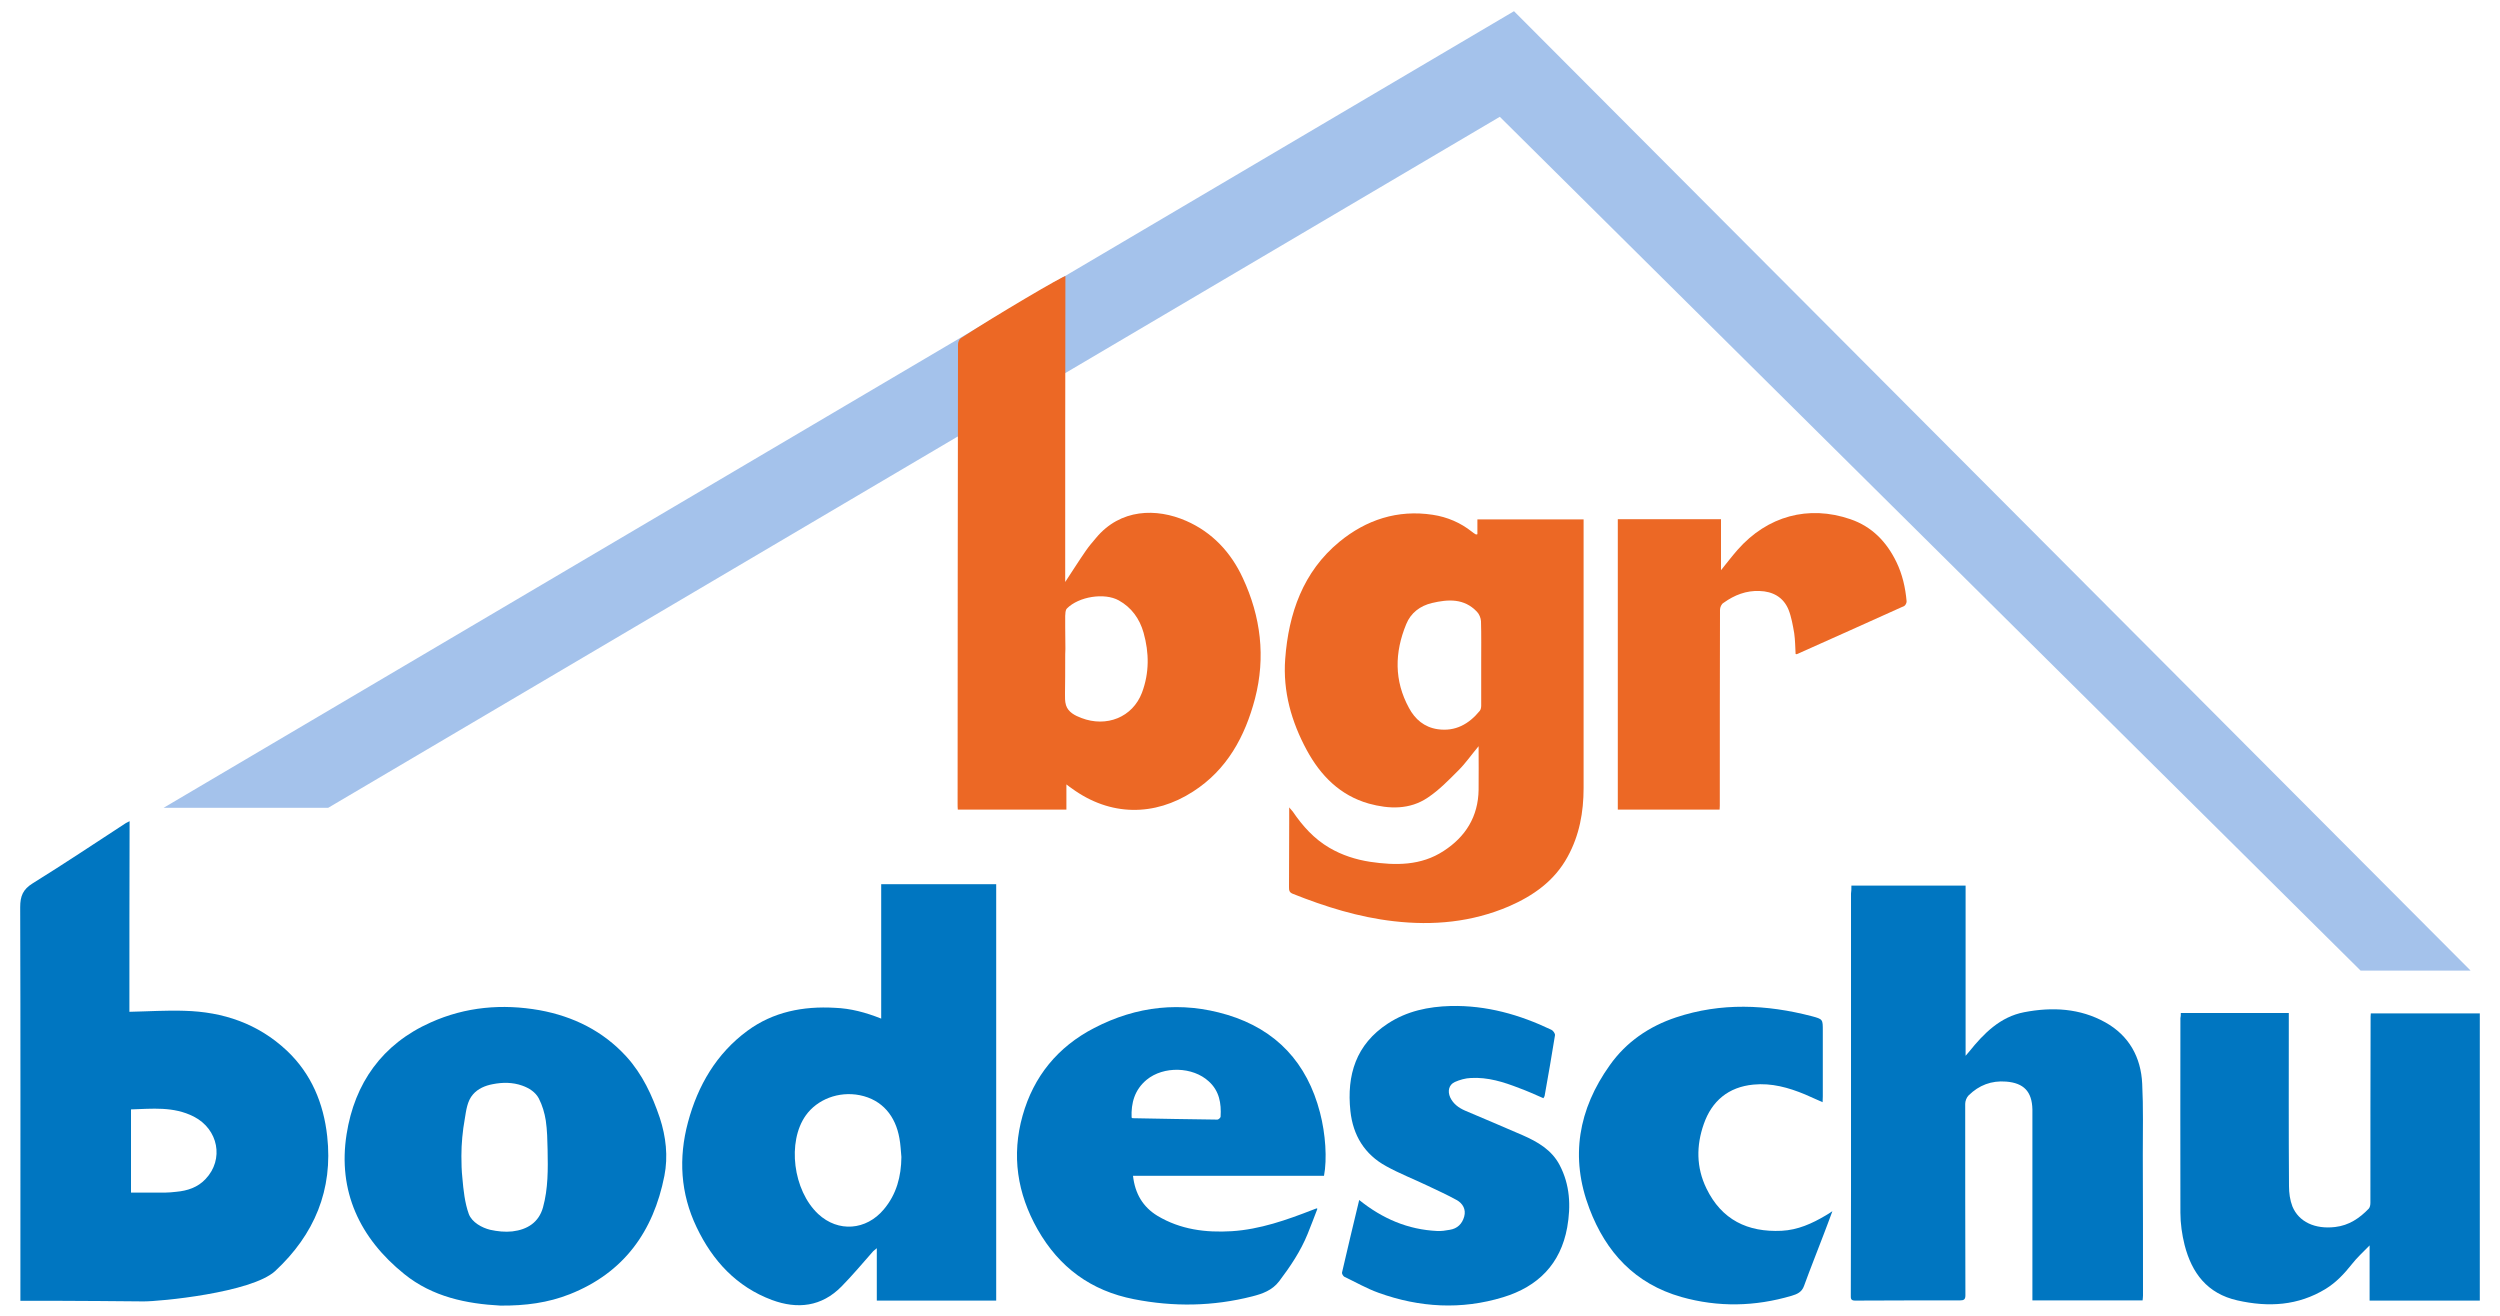<?xml version="1.0" encoding="UTF-8"?> <svg xmlns="http://www.w3.org/2000/svg" xmlns:xlink="http://www.w3.org/1999/xlink" version="1.0" id="Ebene_1" x="0px" y="0px" width="125px" height="65.82px" viewBox="0 0 125 65.82" xml:space="preserve"> <g> <polygon fill="#A4C2EB" points="8.18,40.39 16.41,40.39 74.99,5.84 118.03,48.53 123.53,48.53 75.7,0.56 "></polygon> <g> <path fill="#0076C1" d="M6.47,50.59c0.95-0.02,1.85-0.08,2.75-0.05c1.94,0.05,3.68,0.64,5.12,1.99c1.23,1.16,1.84,2.64,2.02,4.28 c0.3,2.68-0.64,4.92-2.6,6.74c-1.18,1.09-5.81,1.53-6.6,1.52c-1.45-0.02-2.9-0.02-4.35-0.03c-0.58,0-1.17,0-1.79,0 c0-0.15,0-0.27,0-0.39c0-6.43,0.01-12.86-0.01-19.29c0-0.56,0.14-0.89,0.62-1.19c1.58-0.98,3.12-2.01,4.67-3.02 c0.05-0.03,0.1-0.05,0.18-0.09C6.47,44.26,6.47,47.44,6.47,50.59z M6.55,55.47c0,1.4,0,2.78,0,4.16c0.6,0,1.16,0,1.71,0 c0.18,0,0.36-0.02,0.55-0.04c0.56-0.05,1.08-0.22,1.47-0.64c0.93-0.98,0.64-2.49-0.59-3.12C8.67,55.31,7.6,55.44,6.55,55.47z"></path> <path fill="#0076C1" d="M44.06,50.93c0-2.26,0-4.48,0-6.72c1.93,0,3.83,0,5.75,0c0,6.93,0,13.86,0,20.82c-2,0-3.97,0-5.97,0 c0-0.86,0-1.71,0-2.62c-0.09,0.08-0.14,0.11-0.18,0.15c-0.52,0.59-1.03,1.2-1.58,1.76c-1,1.02-2.21,1.15-3.48,0.68 c-1.77-0.66-2.97-1.96-3.77-3.64c-0.81-1.69-0.91-3.46-0.43-5.25c0.49-1.83,1.42-3.43,2.97-4.57c1.29-0.95,2.79-1.24,4.37-1.15 C42.53,50.42,43.28,50.62,44.06,50.93z M45.07,57.85c-0.03-0.31-0.04-0.63-0.1-0.94c-0.19-1.09-0.84-1.92-1.98-2.15 c-1.06-0.21-2.13,0.21-2.7,1.01c-0.94,1.32-0.64,3.75,0.62,4.93c1,0.93,2.4,0.82,3.28-0.23C44.83,59.71,45.06,58.82,45.07,57.85z"></path> <path fill="#0076C1" d="M92.57,44.28c1.93,0,3.81,0,5.71,0c0,2.83,0,5.63,0,8.51c0.09-0.11,0.14-0.16,0.18-0.21 c0.73-0.91,1.55-1.74,2.75-1.97c1.4-0.27,2.79-0.2,4.06,0.51c1.18,0.66,1.78,1.74,1.84,3.07c0.06,1.18,0.03,2.36,0.03,3.55 c0.01,2.34,0.01,4.69,0.01,7.03c0,0.07-0.01,0.15-0.02,0.25c-1.83,0-3.65,0-5.51,0c0-0.17,0-0.33,0-0.49c0-2.91,0-5.82,0-8.74 c0-0.11,0-0.21,0-0.32c-0.02-0.89-0.43-1.32-1.31-1.39c-0.74-0.06-1.36,0.18-1.88,0.69c-0.1,0.1-0.17,0.28-0.17,0.42 c0,3.19,0,6.38,0.01,9.57c0,0.21-0.07,0.26-0.27,0.26c-1.75,0-3.5,0-5.25,0.01c-0.23,0-0.21-0.13-0.21-0.28 c0-1.73,0.01-3.46,0.01-5.19c0-4.96,0-9.92,0-14.88C92.57,44.57,92.57,44.44,92.57,44.28z"></path> <path fill="#0076C1" d="M109.04,50.65c1.82,0,3.59,0,5.4,0c0,0.15,0,0.28,0,0.41c0,2.75-0.01,5.5,0.01,8.25 c0,0.34,0.05,0.7,0.17,1.01c0.32,0.78,1.14,1.15,2.14,1.03c0.69-0.08,1.22-0.44,1.68-0.92c0.06-0.07,0.08-0.19,0.08-0.29 c0-3.1,0-6.21,0.01-9.31c0-0.05,0.01-0.09,0.01-0.16c1.82,0,3.63,0,5.45,0c0,4.79,0,9.56,0,14.36c-1.84,0-3.66,0-5.51,0 c0-0.87,0-1.76,0-2.76c-0.33,0.34-0.63,0.61-0.88,0.93c-0.38,0.48-0.79,0.92-1.31,1.24c-1.39,0.85-2.87,0.93-4.42,0.58 c-1.51-0.34-2.28-1.37-2.64-2.77c-0.13-0.52-0.21-1.08-0.21-1.62c-0.01-3.24,0-6.48,0-9.72 C109.04,50.83,109.04,50.75,109.04,50.65z"></path> <path fill="#0076C1" d="M25.02,65.28c-1.68-0.09-3.39-0.43-4.81-1.58c-2.22-1.79-3.33-4.14-2.88-6.99 c0.4-2.55,1.78-4.51,4.21-5.59c1.74-0.78,3.57-0.94,5.44-0.61c1.69,0.31,3.17,1.04,4.34,2.32c0.8,0.88,1.29,1.94,1.67,3.06 c0.31,0.95,0.42,1.93,0.23,2.9c-0.55,2.79-2.03,4.85-4.73,5.92C27.4,65.14,26.27,65.29,25.02,65.28z M23.07,57.8 c0,0.37,0.01,0.74,0.05,1.11c0.05,0.58,0.12,1.24,0.32,1.79c0.16,0.42,0.66,0.69,1.07,0.79c0.36,0.08,0.75,0.12,1.11,0.08 c0.75-0.09,1.32-0.45,1.53-1.2c0.26-0.94,0.25-1.92,0.23-2.89c-0.01-0.48-0.02-0.97-0.09-1.45c-0.06-0.38-0.17-0.76-0.35-1.11 c-0.17-0.32-0.49-0.52-0.83-0.64c-0.48-0.17-0.98-0.17-1.48-0.07c-0.37,0.07-0.73,0.22-0.98,0.51c-0.29,0.33-0.34,0.8-0.41,1.22 C23.13,56.55,23.07,57.18,23.07,57.8z"></path> <path fill="#0076C1" d="M65.87,60.44c-0.16,0.42-0.32,0.84-0.49,1.26c-0.35,0.86-0.86,1.62-1.42,2.36 c-0.35,0.46-0.84,0.63-1.35,0.76c-1.96,0.5-3.93,0.53-5.91,0.14c-2.15-0.42-3.74-1.59-4.82-3.49c-1.02-1.8-1.31-3.7-0.75-5.69 c0.55-1.96,1.76-3.44,3.58-4.38c2.12-1.1,4.35-1.35,6.65-0.66c2.46,0.74,4,2.41,4.64,4.89c0.28,1.07,0.36,2.32,0.2,3.16 c-3.16,0-6.34,0-9.55,0c0.1,0.9,0.5,1.56,1.22,2c1.15,0.69,2.42,0.85,3.72,0.77c1.41-0.09,2.74-0.56,4.05-1.07 c0.06-0.02,0.12-0.05,0.19-0.07C65.83,60.41,65.84,60.42,65.87,60.44z M56.58,55.88c0.03,0.02,0.04,0.03,0.05,0.03 c1.41,0.03,2.82,0.05,4.24,0.07c0.05,0,0.16-0.09,0.16-0.15c0.04-0.66-0.06-1.28-0.59-1.76c-0.8-0.74-2.26-0.78-3.11-0.08 C56.73,54.49,56.55,55.15,56.58,55.88z"></path> <path fill="#0076C1" d="M67.96,60c1.17,0.94,2.44,1.48,3.9,1.55c0.21,0.01,0.42-0.02,0.63-0.06c0.38-0.06,0.62-0.3,0.72-0.66 c0.1-0.36-0.07-0.66-0.38-0.83c-0.47-0.26-0.96-0.48-1.44-0.71c-0.69-0.33-1.41-0.61-2.08-0.98c-1.08-0.59-1.66-1.54-1.79-2.76 c-0.19-1.8,0.28-3.33,1.87-4.37c0.96-0.63,2.03-0.85,3.15-0.88c1.78-0.04,3.44,0.43,5.03,1.19c0.09,0.04,0.19,0.19,0.18,0.27 c-0.16,1.01-0.34,2.03-0.52,3.04c-0.01,0.03-0.03,0.06-0.06,0.11c-0.41-0.18-0.81-0.36-1.22-0.51c-0.77-0.3-1.56-0.55-2.41-0.5 c-0.27,0.01-0.55,0.09-0.8,0.2c-0.3,0.14-0.37,0.46-0.23,0.77c0.15,0.32,0.42,0.52,0.74,0.66c0.96,0.41,1.92,0.81,2.88,1.23 c0.75,0.33,1.45,0.73,1.85,1.49c0.52,0.99,0.57,2.04,0.38,3.12c-0.33,1.83-1.46,2.96-3.2,3.49c-2.09,0.64-4.18,0.52-6.23-0.22 c-0.59-0.21-1.14-0.53-1.71-0.8c-0.06-0.03-0.13-0.15-0.12-0.21C67.38,62.41,67.67,61.21,67.96,60z"></path> <path fill="#0076C1" d="M91.13,55.11c-0.31-0.14-0.6-0.27-0.88-0.39c-0.82-0.34-1.67-0.58-2.58-0.49 c-1.25,0.12-2.08,0.82-2.48,1.97c-0.38,1.08-0.38,2.17,0.13,3.22c0.76,1.57,2.06,2.2,3.76,2.12c0.81-0.04,1.52-0.36,2.21-0.77 c0.09-0.05,0.18-0.11,0.33-0.21c-0.16,0.42-0.28,0.77-0.42,1.12c-0.33,0.87-0.68,1.74-1,2.62c-0.11,0.31-0.35,0.41-0.62,0.49 c-1.83,0.54-3.67,0.58-5.51,0.06c-2.32-0.66-3.77-2.23-4.6-4.42c-0.98-2.57-0.55-4.97,1.02-7.17c0.82-1.16,1.96-1.94,3.31-2.39 c2.25-0.75,4.52-0.65,6.79-0.06c0.56,0.15,0.55,0.16,0.55,0.73c0,1.1,0,2.19,0,3.29C91.14,54.92,91.13,54.99,91.13,55.11z"></path> <g> <path fill="#EC6825" d="M53.26,29.1c0.37-0.56,0.69-1.07,1.03-1.56c0.15-0.22,0.33-0.43,0.5-0.63c1.23-1.49,3.04-1.51,4.51-0.87 c1.31,0.57,2.25,1.58,2.84,2.86c0.9,1.93,1.15,3.95,0.61,6.03c-0.5,1.9-1.4,3.56-3.1,4.65c-1.92,1.24-4.13,1.25-6.06-0.16 c-0.08-0.05-0.15-0.11-0.27-0.2c0,0.45,0,0.84,0,1.26c-1.82,0-3.61,0-5.43,0c-0.01-0.1-0.01-0.2-0.01-0.29 c0-7.66,0.01-15.32,0.02-22.98c0-0.1,0.06-0.25,0.14-0.3c1.71-1.12,5.23-3.19,5.23-3.1C53.26,18.88,53.26,23.96,53.26,29.1z M53.26,32.97c0,0.56,0,1.13-0.01,1.69c0,0.2-0.01,0.4,0.05,0.6c0.11,0.35,0.45,0.52,0.77,0.64c1.25,0.48,2.56-0.03,3.03-1.27 c0.37-0.99,0.36-1.99,0.08-2.99c-0.2-0.71-0.61-1.27-1.24-1.62c-0.72-0.4-2-0.19-2.59,0.4c-0.09,0.09-0.08,0.26-0.09,0.38 c0,0.18,0,0.37,0,0.55c0,0.37,0.01,0.73,0.01,1.1C53.26,32.61,53.26,32.79,53.26,32.97z"></path> <path fill="#EC6825" d="M73.87,26.71c0-0.23,0-0.47,0-0.74c1.77,0,3.52,0,5.31,0c0,0.17,0,0.34,0,0.51c0,4.31,0,8.61,0,12.92 c0,1.21-0.21,2.37-0.8,3.44c-0.66,1.21-1.72,1.95-2.94,2.48c-1.85,0.79-3.78,0.97-5.76,0.74c-1.75-0.2-3.41-0.72-5.04-1.37 c-0.18-0.07-0.19-0.18-0.19-0.33c0-1.07,0.01-2.13,0.01-3.2c0-0.24,0-0.49,0-0.79c0.08,0.09,0.13,0.15,0.18,0.21 c0.49,0.72,1.06,1.36,1.83,1.81c0.63,0.37,1.32,0.59,2.03,0.7c1.28,0.19,2.55,0.2,3.68-0.54c1.1-0.71,1.73-1.72,1.75-3.06 c0.01-0.71,0-1.41,0-2.18c-0.36,0.43-0.65,0.85-1,1.2c-0.49,0.49-0.97,0.99-1.54,1.37c-0.9,0.61-1.93,0.58-2.95,0.3 c-1.44-0.41-2.41-1.4-3.1-2.67c-0.77-1.42-1.2-2.94-1.08-4.56c0.17-2.28,0.89-4.36,2.71-5.86c1.34-1.1,2.91-1.62,4.67-1.35 c0.72,0.11,1.38,0.39,1.96,0.85c0.06,0.05,0.12,0.09,0.19,0.13C73.81,26.73,73.84,26.72,73.87,26.71z M74.06,33.14 C74.06,33.14,74.06,33.14,74.06,33.14c0-0.69,0.01-1.38-0.01-2.08c-0.01-0.16-0.09-0.36-0.2-0.47c-0.64-0.68-1.44-0.63-2.25-0.44 c-0.59,0.14-1.06,0.49-1.29,1.06c-0.58,1.41-0.61,2.82,0.14,4.19c0.3,0.56,0.76,0.96,1.43,1.06c0.89,0.13,1.57-0.26,2.11-0.92 c0.05-0.06,0.07-0.17,0.07-0.26C74.06,34.56,74.06,33.85,74.06,33.14z"></path> <path fill="#EC6825" d="M80.89,25.96c1.73,0,3.44,0,5.16,0c0,0.85,0,1.67,0,2.55c0.29-0.36,0.55-0.7,0.83-1.02 c1.49-1.69,3.54-2.25,5.64-1.53c1.08,0.37,1.81,1.13,2.3,2.14c0.3,0.62,0.45,1.28,0.51,1.96c0.01,0.08-0.06,0.21-0.12,0.24 c-1.79,0.81-3.58,1.61-5.37,2.41c-0.01,0-0.02,0-0.06-0.01c-0.02-0.34-0.02-0.69-0.07-1.04c-0.07-0.4-0.14-0.82-0.29-1.19 c-0.26-0.62-0.79-0.9-1.44-0.92c-0.66-0.03-1.26,0.2-1.8,0.59C86.07,30.2,86,30.37,86,30.49c-0.01,3.27-0.01,6.53-0.01,9.8 c0,0.06-0.01,0.11-0.01,0.19c-1.7,0-3.38,0-5.09,0C80.89,35.65,80.89,30.82,80.89,25.96z"></path> </g> </g> </g> </svg> 